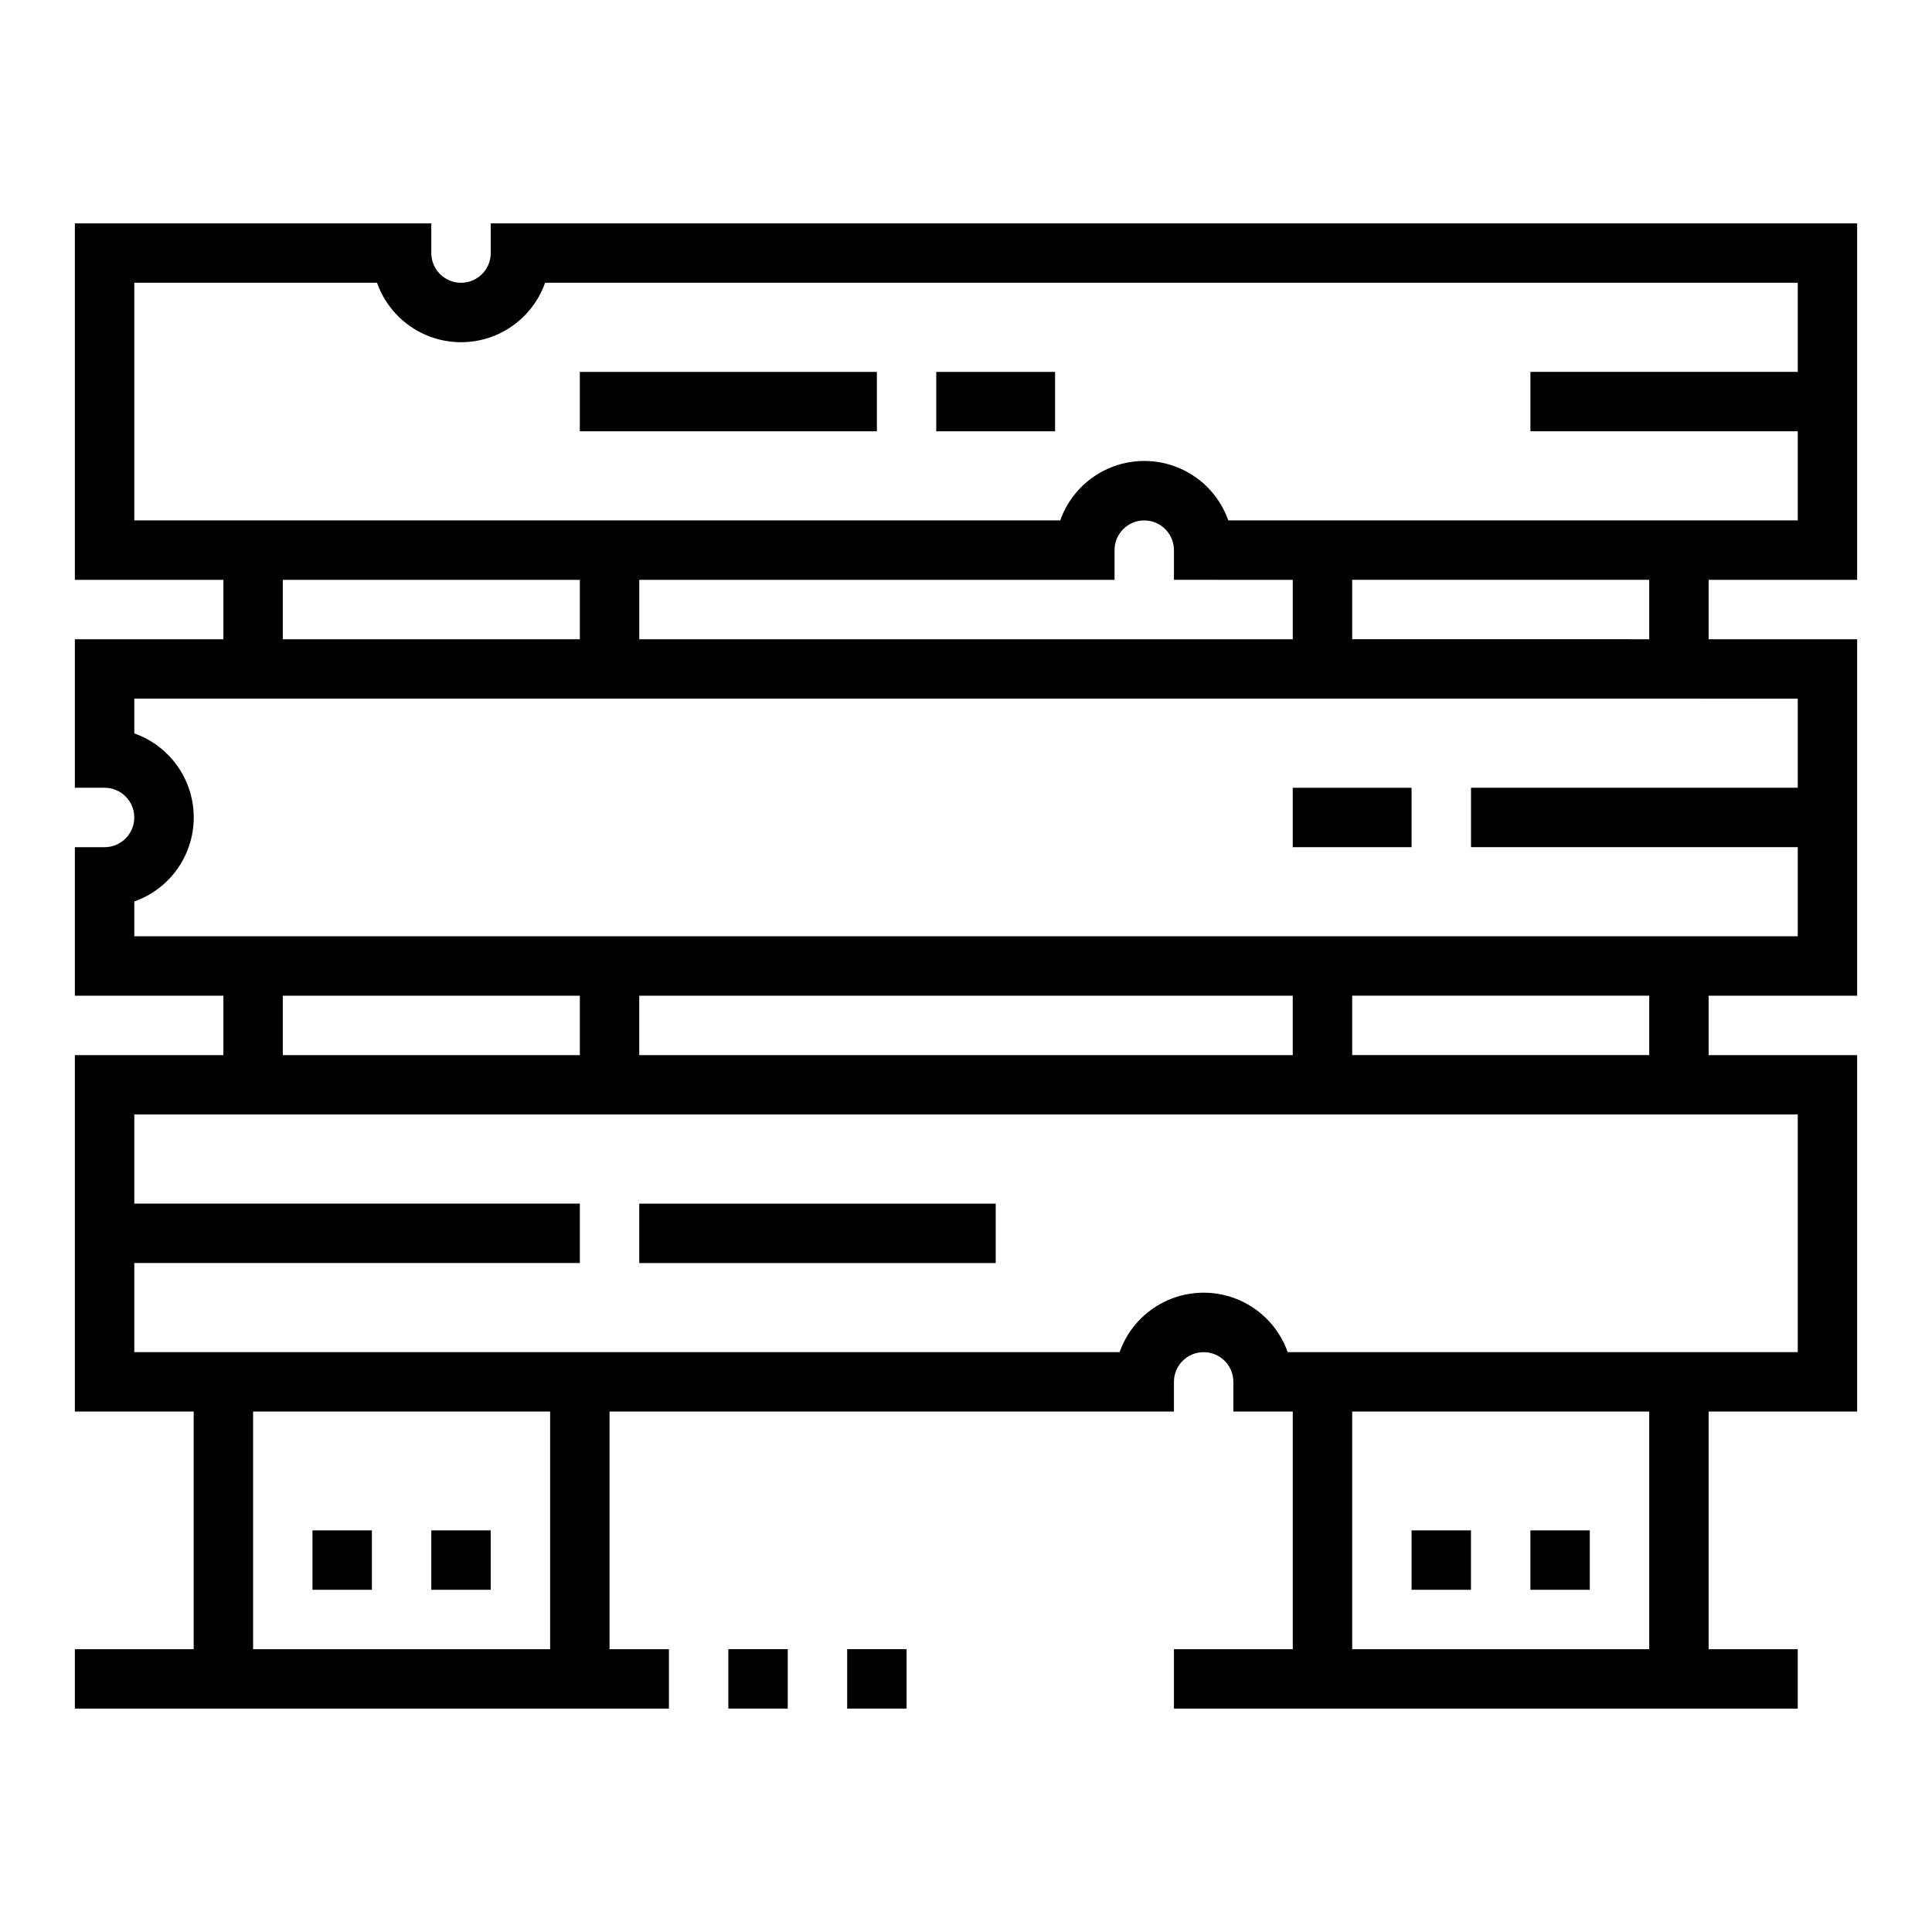 <?xml version="1.0" encoding="UTF-8"?>
<!-- Uploaded to: SVG Repo, www.svgrepo.com, Generator: SVG Repo Mixer Tools -->
<svg fill="#000000" width="800px" height="800px" version="1.1" viewBox="144 144 512 512" xmlns="http://www.w3.org/2000/svg">
 <g>
  <path d="m337.02 581.05h15.742v15.742h-15.742z"/>
  <path d="m368.51 581.05h15.742v15.742h-15.742z"/>
  <path d="m274.05 211.07c0 4.348-3.523 7.871-7.871 7.871-4.348 0-7.875-3.523-7.875-7.871v-7.871h-94.465v94.465h39.363v15.742h-39.363v39.359h7.875c4.348 0 7.871 3.523 7.871 7.871 0 4.348-3.523 7.875-7.871 7.875h-7.875v39.359h39.363v15.742h-39.363v94.465h31.488v62.977h-31.488v15.742l157.44 0.004v-15.746h-15.742v-62.977h149.57v-7.871c0-4.348 3.527-7.871 7.875-7.871 4.348 0 7.871 3.523 7.871 7.871v7.871h15.742v62.977h-31.488v15.742l165.31 0.004v-15.746h-23.613v-62.977h39.359v-94.465h-39.359v-15.742h39.359v-94.465h-39.359v-15.742h39.359v-94.465h-362.11zm-55.105 86.594h78.723v15.742h-78.723zm267.65 0v15.742h-173.18v-15.742h125.95v-7.875c0-4.348 3.523-7.871 7.871-7.871 4.348 0 7.871 3.523 7.871 7.871v7.871zm-267.65 110.21h78.723v15.742h-78.723zm94.465 0h173.18v15.742h-173.18zm-23.617 173.18h-78.719v-62.977h78.719zm291.27 0h-78.719v-62.977h78.719zm39.359-141.7v62.977h-135.17c-2.184-6.184-6.836-11.18-12.848-13.797-6.012-2.613-12.836-2.613-18.848 0-6.012 2.617-10.664 7.613-12.848 13.797h-261.12v-23.617h118.08v-15.742h-118.08v-23.617zm-39.359-15.742-78.719-0.004v-15.742h78.719zm39.359-94.465v23.617l-86.59-0.004v15.742l86.59 0.004v23.617l-440.83-0.004v-9.215c6.18-2.184 11.18-6.836 13.793-12.848 2.617-6.012 2.617-12.84 0-18.848-2.613-6.012-7.613-10.664-13.793-12.848v-9.219zm-39.359-15.742-78.719-0.004v-15.742h78.719zm-292.61-94.469h331.97v23.617h-70.848v15.742h70.848v23.617h-150.91c-2.18-6.18-6.832-11.18-12.844-13.793-6.012-2.617-12.84-2.617-18.852 0-6.008 2.613-10.664 7.613-12.844 13.793h-245.38v-62.977h64.324-0.004c2.184 6.184 6.836 11.18 12.848 13.797 6.012 2.613 12.84 2.613 18.848 0 6.012-2.617 10.664-7.613 12.848-13.797z"/>
  <path d="m297.66 242.56h78.719v15.742h-78.719z"/>
  <path d="m392.12 242.56h31.488v15.742h-31.488z"/>
  <path d="m486.59 352.77h31.488v15.742h-31.488z"/>
  <path d="m313.41 462.98h94.465v15.742h-94.465z"/>
  <path d="m226.81 549.57h15.742v15.742h-15.742z"/>
  <path d="m258.3 549.57h15.742v15.742h-15.742z"/>
  <path d="m518.08 549.57h15.742v15.742h-15.742z"/>
  <path d="m549.57 549.57h15.742v15.742h-15.742z"/>
 </g>
</svg>